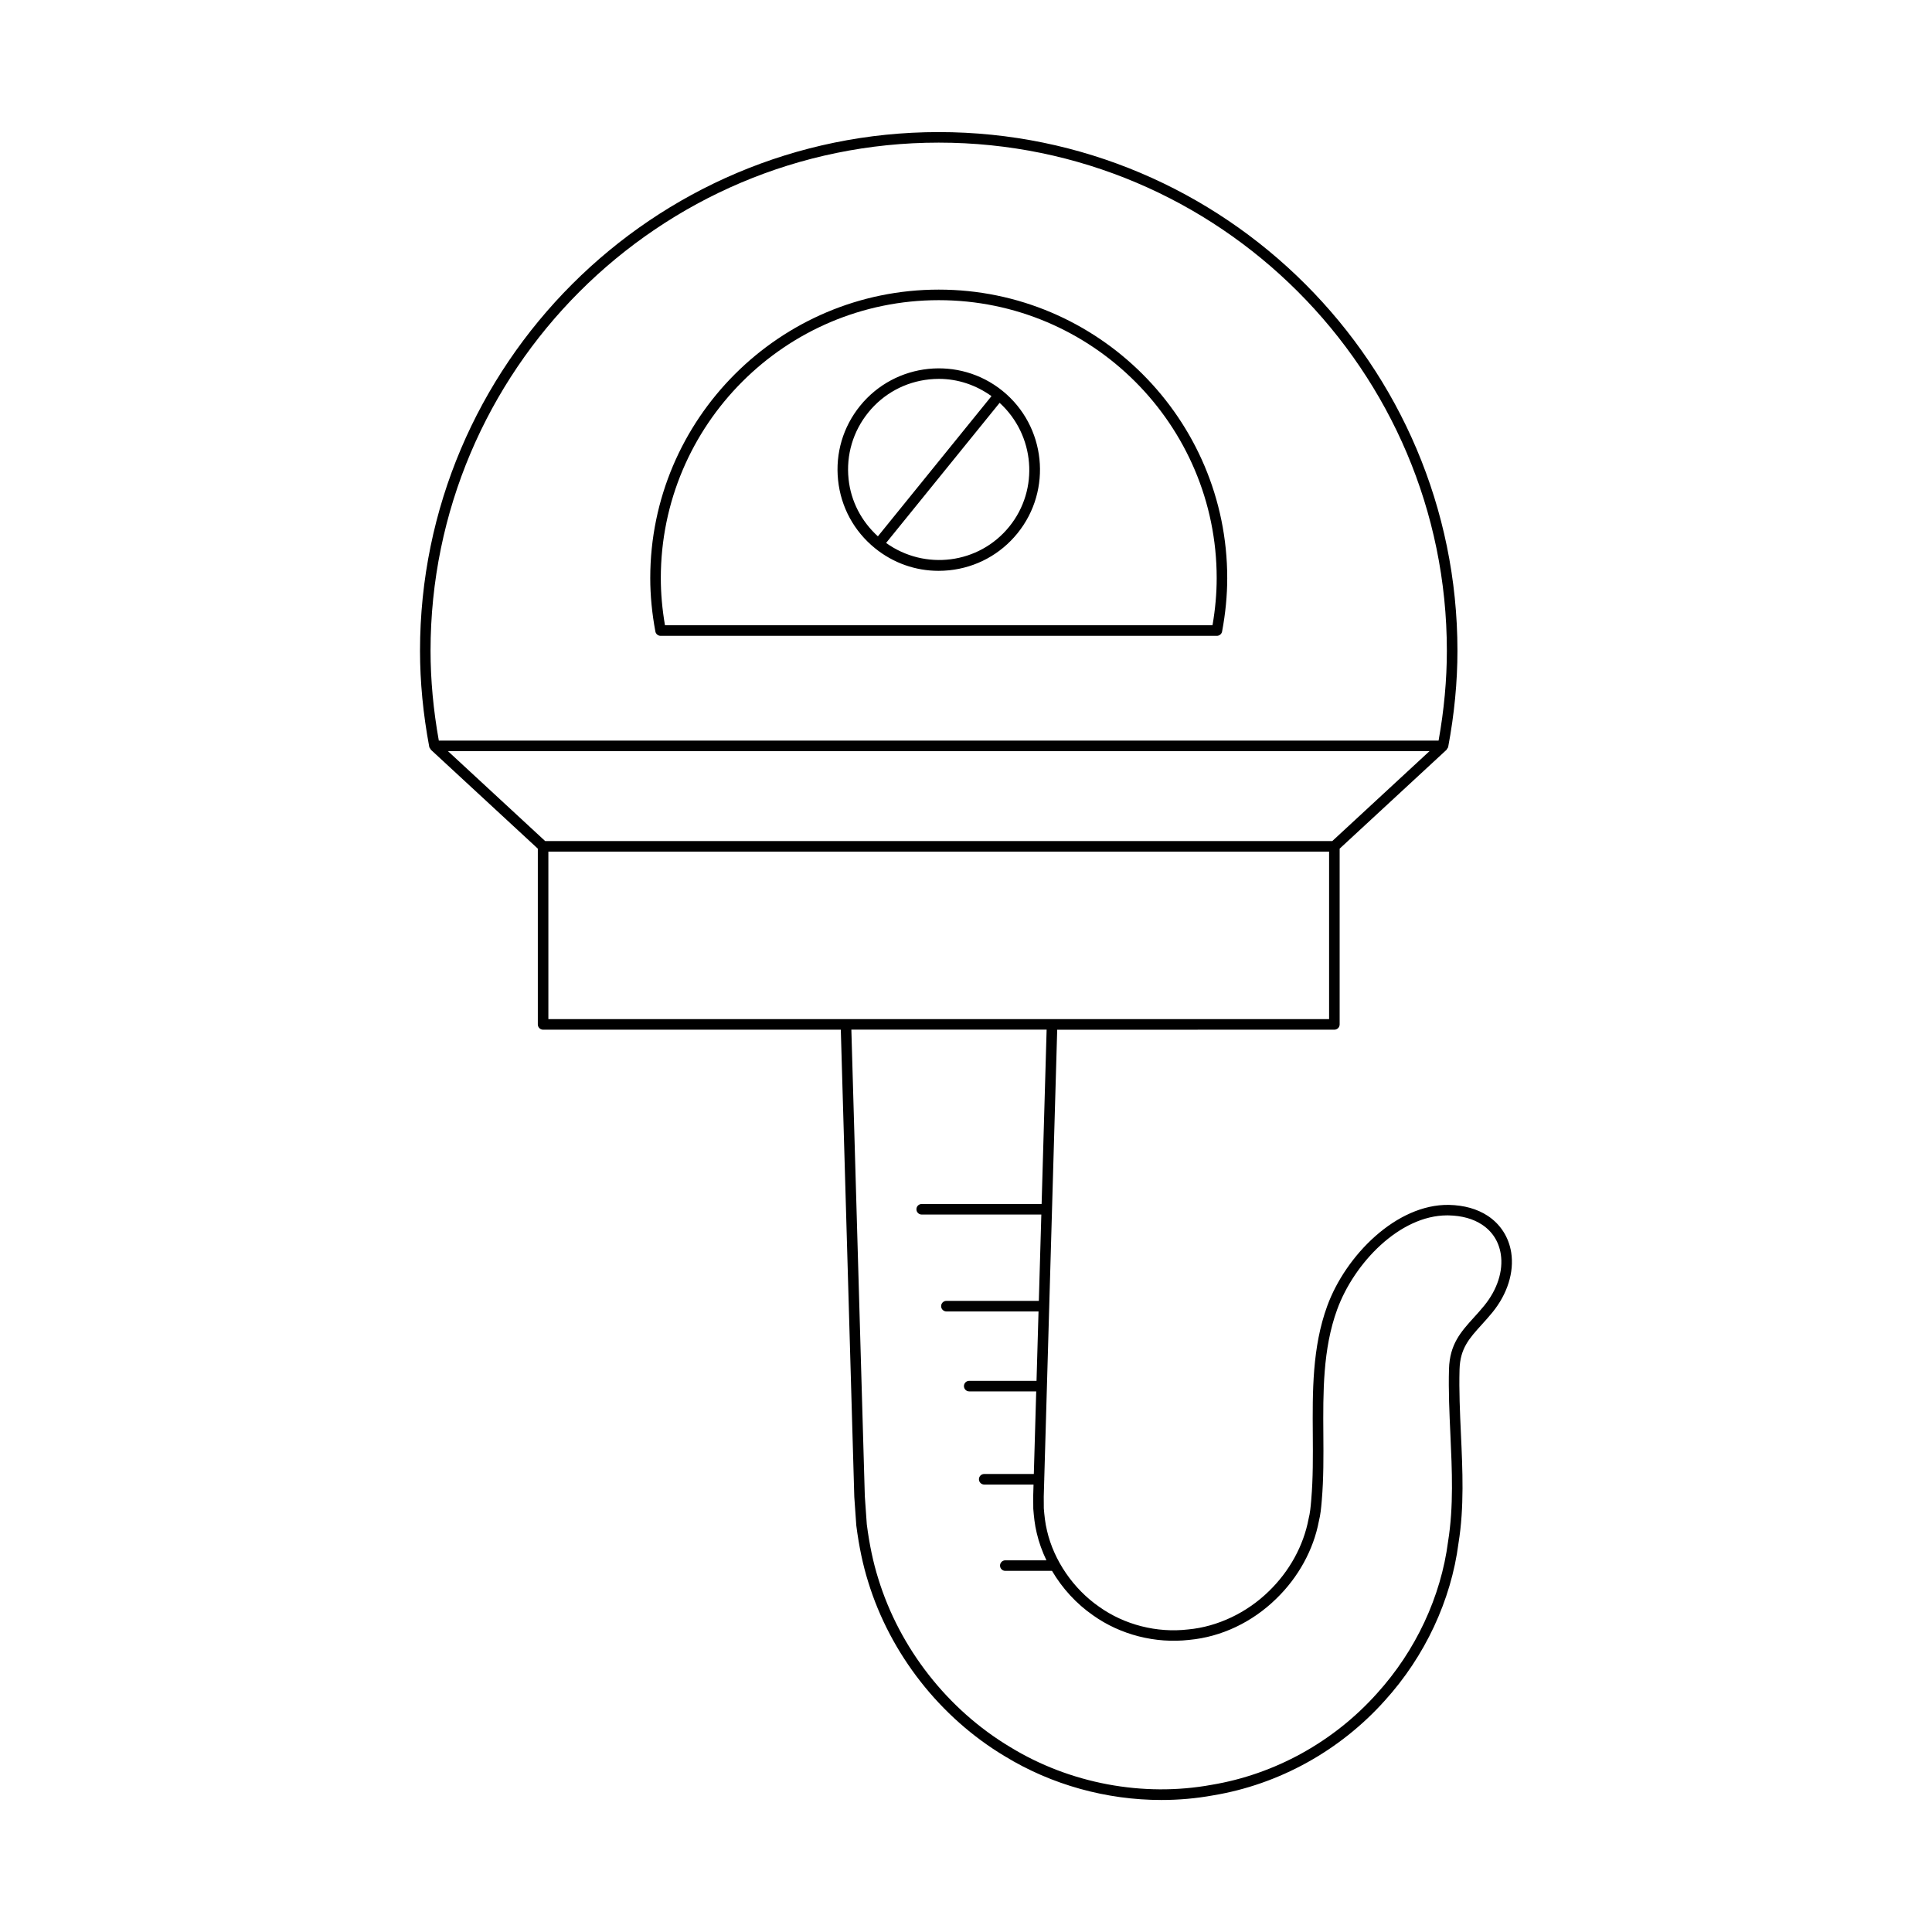 <?xml version="1.0" encoding="UTF-8"?>
<!-- Uploaded to: ICON Repo, www.svgrepo.com, Generator: ICON Repo Mixer Tools -->
<svg fill="#000000" width="800px" height="800px" version="1.1" viewBox="144 144 512 512" xmlns="http://www.w3.org/2000/svg">
 <g>
  <path d="m258.08 342.46c0.051 0.07 0.039 0.168 0.105 0.23l28.344 26.211v46.578c0 0.773 0.625 1.398 1.398 1.398h78.895l3.574 123.82 0.531 7.57c0.719 5.594 1.75 10.477 3.144 14.926 5.867 19.121 19.066 35.973 36.199 46.219 12.414 7.598 27 11.602 41.5 11.602 4.621 0 9.238-0.406 13.77-1.234 17.41-2.898 33.551-11.82 45.445-25.102 10.641-11.73 17.582-26.57 19.535-41.746 1.535-9.473 1.082-19.352 0.641-28.906-0.258-5.66-0.527-11.516-0.367-17.137 0.16-5.539 2.555-8.18 5.867-11.836 0.914-1.012 1.879-2.07 2.844-3.258 3.973-4.875 5.789-10.652 4.984-15.852-0.633-4.07-2.856-7.535-6.258-9.762-2.781-1.816-6.231-2.785-10.254-2.875-13.891-0.23-27.359 13.387-32.25 26.797-3.992 10.934-3.906 22.691-3.824 34.059 0.039 5.703 0.082 11.602-0.406 17.227l-0.031 0.379c-0.133 1.547-0.273 3.144-0.68 4.746-1.336 7.094-5.07 13.898-10.52 19.168-5.84 5.723-13.625 9.418-21.391 10.133-8.289 0.969-16.883-1.223-23.59-6.008-6.824-4.727-11.988-12.25-13.812-20.148-0.508-2.051-0.707-4.188-0.852-5.93l-0.016-3.113 0.129-4.531c0-0.02 0.023-0.031 0.023-0.055 0-0.02-0.02-0.027-0.02-0.047l3.434-119.1 73.453-0.008c0.773 0 1.398-0.625 1.398-1.398v-46.578l28.344-26.211c0.066-0.062 0.051-0.156 0.105-0.227 0.129-0.168 0.277-0.324 0.32-0.547 1.625-8.66 2.449-17.223 2.449-25.453 0-75.797-61.664-137.46-137.46-137.46-75.805 0.004-137.47 61.672-137.47 137.47 0 8.215 0.824 16.781 2.449 25.453 0.039 0.219 0.188 0.375 0.316 0.543zm161.96 120.61h-31.781c-0.773 0-1.398 0.625-1.398 1.398s0.625 1.398 1.398 1.398h31.703l-0.66 22.875-24.496 0.004c-0.773 0-1.398 0.625-1.398 1.398 0 0.773 0.625 1.398 1.398 1.398h24.414l-0.531 18.391h-17.836c-0.773 0-1.398 0.625-1.398 1.398 0 0.773 0.625 1.398 1.398 1.398l17.754 0.004-0.633 21.887h-13.148c-0.773 0-1.398 0.625-1.398 1.398 0 0.773 0.625 1.398 1.398 1.398h13.07l-0.09 3.152 0.023 3.266c0.156 1.953 0.367 4.227 0.922 6.457 0.574 2.481 1.457 4.891 2.562 7.207h-10.898c-0.773 0-1.398 0.625-1.398 1.398 0 0.773 0.625 1.398 1.398 1.398h12.379c2.715 4.617 6.426 8.699 10.883 11.785 7.246 5.168 16.551 7.527 25.488 6.504 8.484-0.785 16.672-4.66 23.055-10.91 5.856-5.664 9.875-13 11.297-20.57 0.441-1.734 0.59-3.449 0.734-5.106l0.031-0.379c0.5-5.758 0.461-11.723 0.418-17.492-0.078-11.121-0.16-22.621 3.656-33.082 4.504-12.352 16.59-24.961 29.152-24.961 0.133 0 0.273 0.004 0.41 0.004 3.492 0.078 6.445 0.891 8.785 2.422 2.769 1.809 4.504 4.519 5.019 7.844 0.688 4.418-0.914 9.395-4.387 13.652-0.934 1.145-1.863 2.172-2.746 3.144-3.434 3.793-6.402 7.066-6.59 13.633-0.164 5.727 0.105 11.633 0.367 17.348 0.434 9.41 0.883 19.141-0.613 28.375-1.891 14.656-8.578 28.957-18.844 40.273-11.477 12.82-27.039 21.422-43.848 24.219-18.102 3.305-37.535-0.332-53.34-10.004-16.562-9.902-29.309-26.176-34.977-44.656-1.352-4.297-2.344-9.023-3.035-14.371l-0.523-7.434-3.57-123.68h51.75zm76.184-48.992h-206.9v-44.391h206.9zm0.848-47.191h-208.6l-25.766-23.828h260.13zm-104.3-185.09c74.254 0 134.66 60.414 134.66 134.67 0 7.695-0.738 15.699-2.191 23.797h-264.95c-1.453-8.113-2.191-16.113-2.191-23.797 0-74.254 60.414-134.67 134.67-134.67z"/>
  <path d="m319.06 312.5h147.43c0.672 0 1.25-0.48 1.375-1.141 0.906-4.828 1.363-9.59 1.363-14.156 0-42.156-34.297-76.453-76.453-76.453s-76.453 34.297-76.453 76.453c0 4.574 0.457 9.34 1.359 14.156 0.121 0.66 0.703 1.141 1.375 1.141zm73.719-88.953c40.613 0 73.656 33.039 73.656 73.656 0 4.035-0.371 8.234-1.109 12.5h-145.1c-0.734-4.258-1.105-8.457-1.105-12.5 0-40.617 33.039-73.656 73.656-73.656z"/>
  <path d="m375.89 289.29c4.824 3.91 10.719 5.988 16.844 5.988 0.945 0 1.895-0.051 2.848-0.148 7.129-0.75 13.539-4.227 18.055-9.797 9.312-11.496 7.539-28.426-3.957-37.746-11.5-9.309-28.426-7.535-37.742 3.957-4.512 5.566-6.586 12.559-5.84 19.691 0.742 7.133 4.219 13.543 9.793 18.055zm35.566-5.715c-8.047 9.93-22.379 11.664-32.633 4.312l30.086-37.129c9.32 8.504 10.59 22.891 2.547 32.816zm-37.348-30.266c4.039-4.988 9.781-8.102 16.168-8.77 0.852-0.09 1.707-0.133 2.551-0.133 5.019 0 9.828 1.629 13.926 4.574l-30.105 37.152c-4.359-3.969-7.152-9.27-7.769-15.18-0.672-6.391 1.188-12.656 5.231-17.645z"/>
 </g>
</svg>